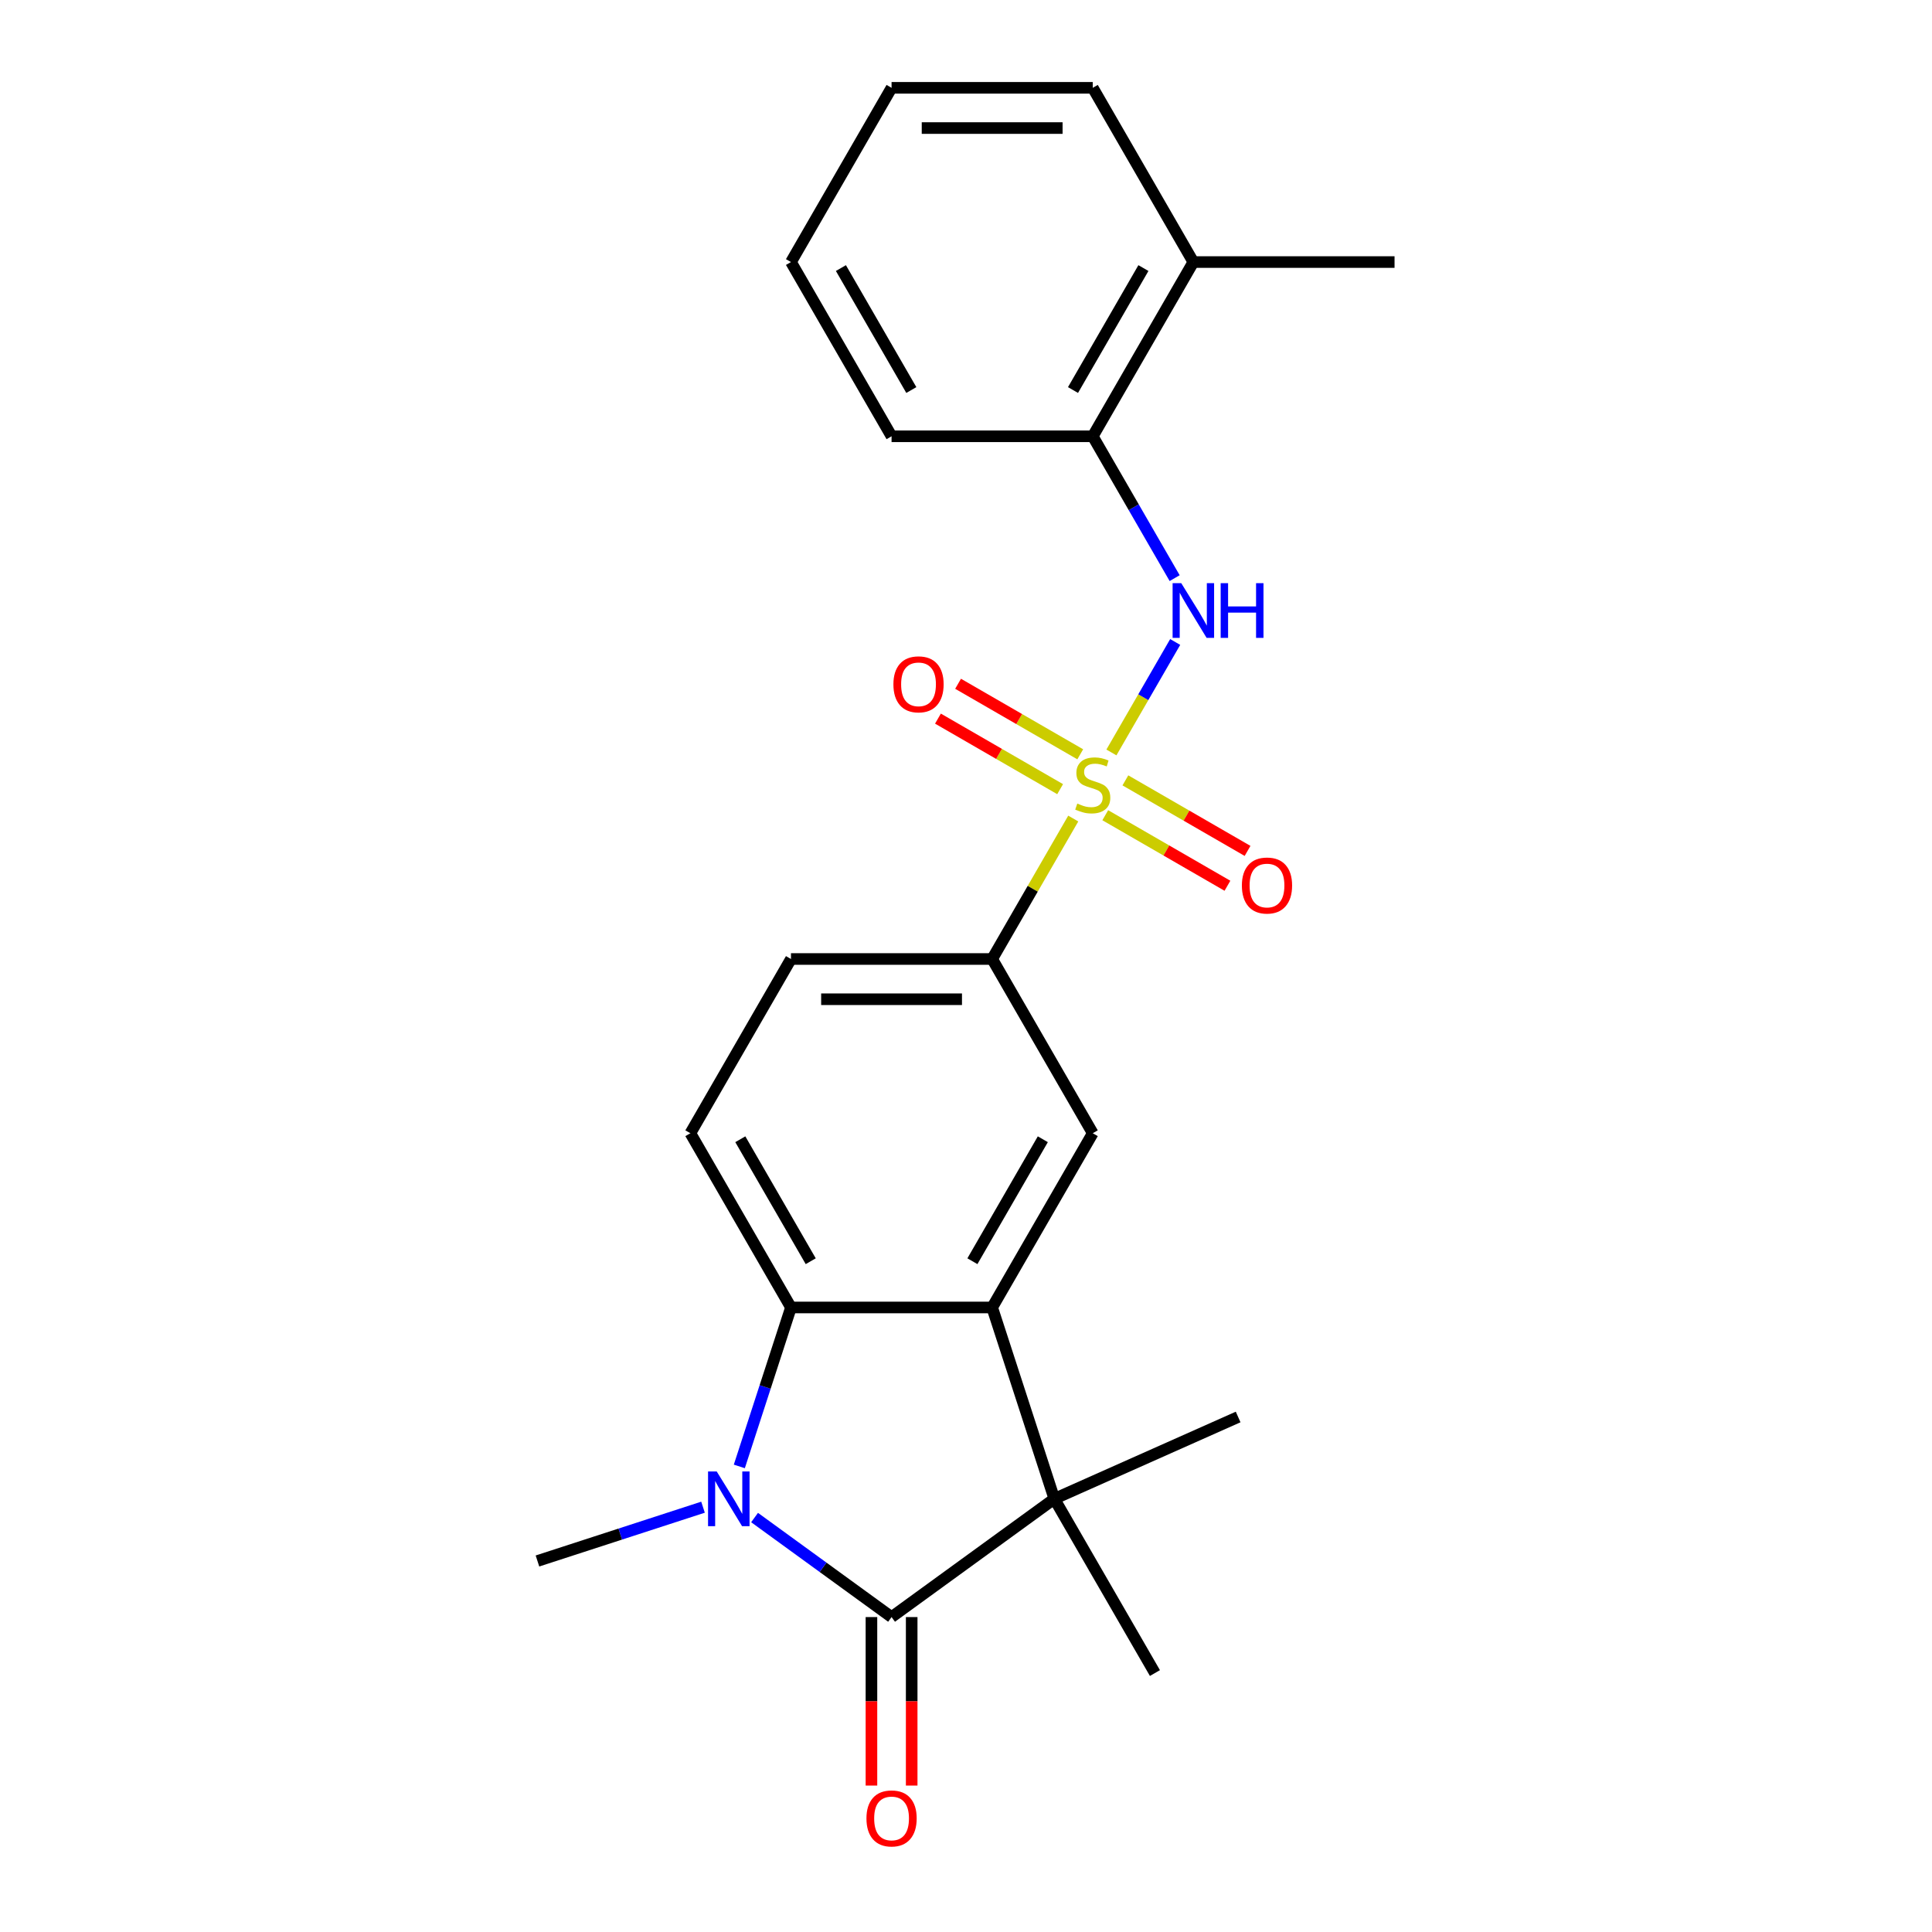<?xml version='1.0' encoding='iso-8859-1'?>
<svg version='1.1' baseProfile='full'
              xmlns='http://www.w3.org/2000/svg'
                      xmlns:rdkit='http://www.rdkit.org/xml'
                      xmlns:xlink='http://www.w3.org/1999/xlink'
                  xml:space='preserve'
width='1000px' height='1000px' viewBox='0 0 1000 1000'>
<!-- END OF HEADER -->
<rect style='opacity:1.0;fill:#FFFFFF;stroke:none' width='1000' height='1000' x='0' y='0'> </rect>
<path class='bond-5' d='M 575.265,389.469 L 591.771,360.879' style='fill:none;fill-rule:evenodd;stroke:#CCCC00;stroke-width:6px;stroke-linecap:butt;stroke-linejoin:miter;stroke-opacity:1' />
<path class='bond-5' d='M 591.771,360.879 L 608.278,332.288' style='fill:none;fill-rule:evenodd;stroke:#0000FF;stroke-width:6px;stroke-linecap:butt;stroke-linejoin:miter;stroke-opacity:1' />
<path class='bond-6' d='M 555.515,423.676 L 534.528,460.026' style='fill:none;fill-rule:evenodd;stroke:#CCCC00;stroke-width:6px;stroke-linecap:butt;stroke-linejoin:miter;stroke-opacity:1' />
<path class='bond-6' d='M 534.528,460.026 L 513.542,496.377' style='fill:none;fill-rule:evenodd;stroke:#000000;stroke-width:6px;stroke-linecap:butt;stroke-linejoin:miter;stroke-opacity:1' />
<path class='bond-9' d='M 572.086,421.956 L 603.704,440.21' style='fill:none;fill-rule:evenodd;stroke:#CCCC00;stroke-width:6px;stroke-linecap:butt;stroke-linejoin:miter;stroke-opacity:1' />
<path class='bond-9' d='M 603.704,440.21 L 635.321,458.465' style='fill:none;fill-rule:evenodd;stroke:#FF0000;stroke-width:6px;stroke-linecap:butt;stroke-linejoin:miter;stroke-opacity:1' />
<path class='bond-9' d='M 582.5,403.919 L 614.117,422.173' style='fill:none;fill-rule:evenodd;stroke:#CCCC00;stroke-width:6px;stroke-linecap:butt;stroke-linejoin:miter;stroke-opacity:1' />
<path class='bond-9' d='M 614.117,422.173 L 645.735,440.428' style='fill:none;fill-rule:evenodd;stroke:#FF0000;stroke-width:6px;stroke-linecap:butt;stroke-linejoin:miter;stroke-opacity:1' />
<path class='bond-10' d='M 559.133,390.428 L 527.515,372.174' style='fill:none;fill-rule:evenodd;stroke:#CCCC00;stroke-width:6px;stroke-linecap:butt;stroke-linejoin:miter;stroke-opacity:1' />
<path class='bond-10' d='M 527.515,372.174 L 495.898,353.92' style='fill:none;fill-rule:evenodd;stroke:#FF0000;stroke-width:6px;stroke-linecap:butt;stroke-linejoin:miter;stroke-opacity:1' />
<path class='bond-10' d='M 548.719,408.465 L 517.102,390.211' style='fill:none;fill-rule:evenodd;stroke:#CCCC00;stroke-width:6px;stroke-linecap:butt;stroke-linejoin:miter;stroke-opacity:1' />
<path class='bond-10' d='M 517.102,390.211 L 485.484,371.957' style='fill:none;fill-rule:evenodd;stroke:#FF0000;stroke-width:6px;stroke-linecap:butt;stroke-linejoin:miter;stroke-opacity:1' />
<path class='bond-0' d='M 461.474,836.994 L 545.721,775.785' style='fill:none;fill-rule:evenodd;stroke:#000000;stroke-width:6px;stroke-linecap:butt;stroke-linejoin:miter;stroke-opacity:1' />
<path class='bond-12' d='M 451.06,836.994 L 451.06,880.6' style='fill:none;fill-rule:evenodd;stroke:#000000;stroke-width:6px;stroke-linecap:butt;stroke-linejoin:miter;stroke-opacity:1' />
<path class='bond-12' d='M 451.06,880.6 L 451.06,924.207' style='fill:none;fill-rule:evenodd;stroke:#FF0000;stroke-width:6px;stroke-linecap:butt;stroke-linejoin:miter;stroke-opacity:1' />
<path class='bond-12' d='M 471.887,836.994 L 471.887,880.6' style='fill:none;fill-rule:evenodd;stroke:#000000;stroke-width:6px;stroke-linecap:butt;stroke-linejoin:miter;stroke-opacity:1' />
<path class='bond-12' d='M 471.887,880.6 L 471.887,924.207' style='fill:none;fill-rule:evenodd;stroke:#FF0000;stroke-width:6px;stroke-linecap:butt;stroke-linejoin:miter;stroke-opacity:1' />
<path class='bond-24' d='M 461.474,836.994 L 426.021,811.237' style='fill:none;fill-rule:evenodd;stroke:#000000;stroke-width:6px;stroke-linecap:butt;stroke-linejoin:miter;stroke-opacity:1' />
<path class='bond-24' d='M 426.021,811.237 L 390.569,785.479' style='fill:none;fill-rule:evenodd;stroke:#0000FF;stroke-width:6px;stroke-linecap:butt;stroke-linejoin:miter;stroke-opacity:1' />
<path class='bond-1' d='M 382.672,759.021 L 396.039,717.883' style='fill:none;fill-rule:evenodd;stroke:#0000FF;stroke-width:6px;stroke-linecap:butt;stroke-linejoin:miter;stroke-opacity:1' />
<path class='bond-1' d='M 396.039,717.883 L 409.406,676.745' style='fill:none;fill-rule:evenodd;stroke:#000000;stroke-width:6px;stroke-linecap:butt;stroke-linejoin:miter;stroke-opacity:1' />
<path class='bond-15' d='M 363.882,780.12 L 321.034,794.042' style='fill:none;fill-rule:evenodd;stroke:#0000FF;stroke-width:6px;stroke-linecap:butt;stroke-linejoin:miter;stroke-opacity:1' />
<path class='bond-15' d='M 321.034,794.042 L 278.187,807.964' style='fill:none;fill-rule:evenodd;stroke:#000000;stroke-width:6px;stroke-linecap:butt;stroke-linejoin:miter;stroke-opacity:1' />
<path class='bond-2' d='M 513.542,676.745 L 565.609,586.561' style='fill:none;fill-rule:evenodd;stroke:#000000;stroke-width:6px;stroke-linecap:butt;stroke-linejoin:miter;stroke-opacity:1' />
<path class='bond-2' d='M 503.315,652.804 L 539.762,589.675' style='fill:none;fill-rule:evenodd;stroke:#000000;stroke-width:6px;stroke-linecap:butt;stroke-linejoin:miter;stroke-opacity:1' />
<path class='bond-3' d='M 513.542,676.745 L 545.721,775.785' style='fill:none;fill-rule:evenodd;stroke:#000000;stroke-width:6px;stroke-linecap:butt;stroke-linejoin:miter;stroke-opacity:1' />
<path class='bond-23' d='M 513.542,676.745 L 409.406,676.745' style='fill:none;fill-rule:evenodd;stroke:#000000;stroke-width:6px;stroke-linecap:butt;stroke-linejoin:miter;stroke-opacity:1' />
<path class='bond-16' d='M 545.721,775.785 L 640.854,733.429' style='fill:none;fill-rule:evenodd;stroke:#000000;stroke-width:6px;stroke-linecap:butt;stroke-linejoin:miter;stroke-opacity:1' />
<path class='bond-17' d='M 545.721,775.785 L 597.789,865.969' style='fill:none;fill-rule:evenodd;stroke:#000000;stroke-width:6px;stroke-linecap:butt;stroke-linejoin:miter;stroke-opacity:1' />
<path class='bond-4' d='M 409.406,676.745 L 357.338,586.561' style='fill:none;fill-rule:evenodd;stroke:#000000;stroke-width:6px;stroke-linecap:butt;stroke-linejoin:miter;stroke-opacity:1' />
<path class='bond-4' d='M 419.632,652.804 L 383.185,589.675' style='fill:none;fill-rule:evenodd;stroke:#000000;stroke-width:6px;stroke-linecap:butt;stroke-linejoin:miter;stroke-opacity:1' />
<path class='bond-11' d='M 607.999,299.244 L 586.804,262.534' style='fill:none;fill-rule:evenodd;stroke:#0000FF;stroke-width:6px;stroke-linecap:butt;stroke-linejoin:miter;stroke-opacity:1' />
<path class='bond-11' d='M 586.804,262.534 L 565.609,225.823' style='fill:none;fill-rule:evenodd;stroke:#000000;stroke-width:6px;stroke-linecap:butt;stroke-linejoin:miter;stroke-opacity:1' />
<path class='bond-7' d='M 513.542,496.377 L 565.609,586.561' style='fill:none;fill-rule:evenodd;stroke:#000000;stroke-width:6px;stroke-linecap:butt;stroke-linejoin:miter;stroke-opacity:1' />
<path class='bond-13' d='M 513.542,496.377 L 409.406,496.377' style='fill:none;fill-rule:evenodd;stroke:#000000;stroke-width:6px;stroke-linecap:butt;stroke-linejoin:miter;stroke-opacity:1' />
<path class='bond-13' d='M 497.921,517.204 L 425.026,517.204' style='fill:none;fill-rule:evenodd;stroke:#000000;stroke-width:6px;stroke-linecap:butt;stroke-linejoin:miter;stroke-opacity:1' />
<path class='bond-8' d='M 357.338,586.561 L 409.406,496.377' style='fill:none;fill-rule:evenodd;stroke:#000000;stroke-width:6px;stroke-linecap:butt;stroke-linejoin:miter;stroke-opacity:1' />
<path class='bond-14' d='M 565.609,225.823 L 617.677,135.639' style='fill:none;fill-rule:evenodd;stroke:#000000;stroke-width:6px;stroke-linecap:butt;stroke-linejoin:miter;stroke-opacity:1' />
<path class='bond-14' d='M 555.383,201.882 L 591.83,138.753' style='fill:none;fill-rule:evenodd;stroke:#000000;stroke-width:6px;stroke-linecap:butt;stroke-linejoin:miter;stroke-opacity:1' />
<path class='bond-18' d='M 565.609,225.823 L 461.474,225.823' style='fill:none;fill-rule:evenodd;stroke:#000000;stroke-width:6px;stroke-linecap:butt;stroke-linejoin:miter;stroke-opacity:1' />
<path class='bond-19' d='M 617.677,135.639 L 721.813,135.639' style='fill:none;fill-rule:evenodd;stroke:#000000;stroke-width:6px;stroke-linecap:butt;stroke-linejoin:miter;stroke-opacity:1' />
<path class='bond-20' d='M 617.677,135.639 L 565.609,45.455' style='fill:none;fill-rule:evenodd;stroke:#000000;stroke-width:6px;stroke-linecap:butt;stroke-linejoin:miter;stroke-opacity:1' />
<path class='bond-21' d='M 461.474,225.823 L 409.406,135.639' style='fill:none;fill-rule:evenodd;stroke:#000000;stroke-width:6px;stroke-linecap:butt;stroke-linejoin:miter;stroke-opacity:1' />
<path class='bond-21' d='M 471.7,201.882 L 435.253,138.753' style='fill:none;fill-rule:evenodd;stroke:#000000;stroke-width:6px;stroke-linecap:butt;stroke-linejoin:miter;stroke-opacity:1' />
<path class='bond-25' d='M 565.609,45.455 L 461.474,45.455' style='fill:none;fill-rule:evenodd;stroke:#000000;stroke-width:6px;stroke-linecap:butt;stroke-linejoin:miter;stroke-opacity:1' />
<path class='bond-25' d='M 549.989,66.282 L 477.094,66.282' style='fill:none;fill-rule:evenodd;stroke:#000000;stroke-width:6px;stroke-linecap:butt;stroke-linejoin:miter;stroke-opacity:1' />
<path class='bond-22' d='M 409.406,135.639 L 461.474,45.455' style='fill:none;fill-rule:evenodd;stroke:#000000;stroke-width:6px;stroke-linecap:butt;stroke-linejoin:miter;stroke-opacity:1' />
<path  class='atom-0' d='M 557.609 415.912
Q 557.929 416.032, 559.249 416.592
Q 560.569 417.152, 562.009 417.512
Q 563.489 417.832, 564.929 417.832
Q 567.609 417.832, 569.169 416.552
Q 570.729 415.232, 570.729 412.952
Q 570.729 411.392, 569.929 410.432
Q 569.169 409.472, 567.969 408.952
Q 566.769 408.432, 564.769 407.832
Q 562.249 407.072, 560.729 406.352
Q 559.249 405.632, 558.169 404.112
Q 557.129 402.592, 557.129 400.032
Q 557.129 396.472, 559.529 394.272
Q 561.969 392.072, 566.769 392.072
Q 570.049 392.072, 573.769 393.632
L 572.849 396.712
Q 569.449 395.312, 566.889 395.312
Q 564.129 395.312, 562.609 396.472
Q 561.089 397.592, 561.129 399.552
Q 561.129 401.072, 561.889 401.992
Q 562.689 402.912, 563.809 403.432
Q 564.969 403.952, 566.889 404.552
Q 569.449 405.352, 570.969 406.152
Q 572.489 406.952, 573.569 408.592
Q 574.689 410.192, 574.689 412.952
Q 574.689 416.872, 572.049 418.992
Q 569.449 421.072, 565.089 421.072
Q 562.569 421.072, 560.649 420.512
Q 558.769 419.992, 556.529 419.072
L 557.609 415.912
' fill='#CCCC00'/>
<path  class='atom-2' d='M 370.966 761.625
L 380.246 776.625
Q 381.166 778.105, 382.646 780.785
Q 384.126 783.465, 384.206 783.625
L 384.206 761.625
L 387.966 761.625
L 387.966 789.945
L 384.086 789.945
L 374.126 773.545
Q 372.966 771.625, 371.726 769.425
Q 370.526 767.225, 370.166 766.545
L 370.166 789.945
L 366.486 789.945
L 366.486 761.625
L 370.966 761.625
' fill='#0000FF'/>
<path  class='atom-6' d='M 611.417 301.848
L 620.697 316.848
Q 621.617 318.328, 623.097 321.008
Q 624.577 323.688, 624.657 323.848
L 624.657 301.848
L 628.417 301.848
L 628.417 330.168
L 624.537 330.168
L 614.577 313.768
Q 613.417 311.848, 612.177 309.648
Q 610.977 307.448, 610.617 306.768
L 610.617 330.168
L 606.937 330.168
L 606.937 301.848
L 611.417 301.848
' fill='#0000FF'/>
<path  class='atom-6' d='M 631.817 301.848
L 635.657 301.848
L 635.657 313.888
L 650.137 313.888
L 650.137 301.848
L 653.977 301.848
L 653.977 330.168
L 650.137 330.168
L 650.137 317.088
L 635.657 317.088
L 635.657 330.168
L 631.817 330.168
L 631.817 301.848
' fill='#0000FF'/>
<path  class='atom-10' d='M 642.794 458.34
Q 642.794 451.54, 646.154 447.74
Q 649.514 443.94, 655.794 443.94
Q 662.074 443.94, 665.434 447.74
Q 668.794 451.54, 668.794 458.34
Q 668.794 465.22, 665.394 469.14
Q 661.994 473.02, 655.794 473.02
Q 649.554 473.02, 646.154 469.14
Q 642.794 465.26, 642.794 458.34
M 655.794 469.82
Q 660.114 469.82, 662.434 466.94
Q 664.794 464.02, 664.794 458.34
Q 664.794 452.78, 662.434 449.98
Q 660.114 447.14, 655.794 447.14
Q 651.474 447.14, 649.114 449.94
Q 646.794 452.74, 646.794 458.34
Q 646.794 464.06, 649.114 466.94
Q 651.474 469.82, 655.794 469.82
' fill='#FF0000'/>
<path  class='atom-11' d='M 462.425 354.204
Q 462.425 347.404, 465.785 343.604
Q 469.145 339.804, 475.425 339.804
Q 481.705 339.804, 485.065 343.604
Q 488.425 347.404, 488.425 354.204
Q 488.425 361.084, 485.025 365.004
Q 481.625 368.884, 475.425 368.884
Q 469.185 368.884, 465.785 365.004
Q 462.425 361.124, 462.425 354.204
M 475.425 365.684
Q 479.745 365.684, 482.065 362.804
Q 484.425 359.884, 484.425 354.204
Q 484.425 348.644, 482.065 345.844
Q 479.745 343.004, 475.425 343.004
Q 471.105 343.004, 468.745 345.804
Q 466.425 348.604, 466.425 354.204
Q 466.425 359.924, 468.745 362.804
Q 471.105 365.684, 475.425 365.684
' fill='#FF0000'/>
<path  class='atom-13' d='M 448.474 941.21
Q 448.474 934.41, 451.834 930.61
Q 455.194 926.81, 461.474 926.81
Q 467.754 926.81, 471.114 930.61
Q 474.474 934.41, 474.474 941.21
Q 474.474 948.09, 471.074 952.01
Q 467.674 955.89, 461.474 955.89
Q 455.234 955.89, 451.834 952.01
Q 448.474 948.13, 448.474 941.21
M 461.474 952.69
Q 465.794 952.69, 468.114 949.81
Q 470.474 946.89, 470.474 941.21
Q 470.474 935.65, 468.114 932.85
Q 465.794 930.01, 461.474 930.01
Q 457.154 930.01, 454.794 932.81
Q 452.474 935.61, 452.474 941.21
Q 452.474 946.93, 454.794 949.81
Q 457.154 952.69, 461.474 952.69
' fill='#FF0000'/>
</svg>
